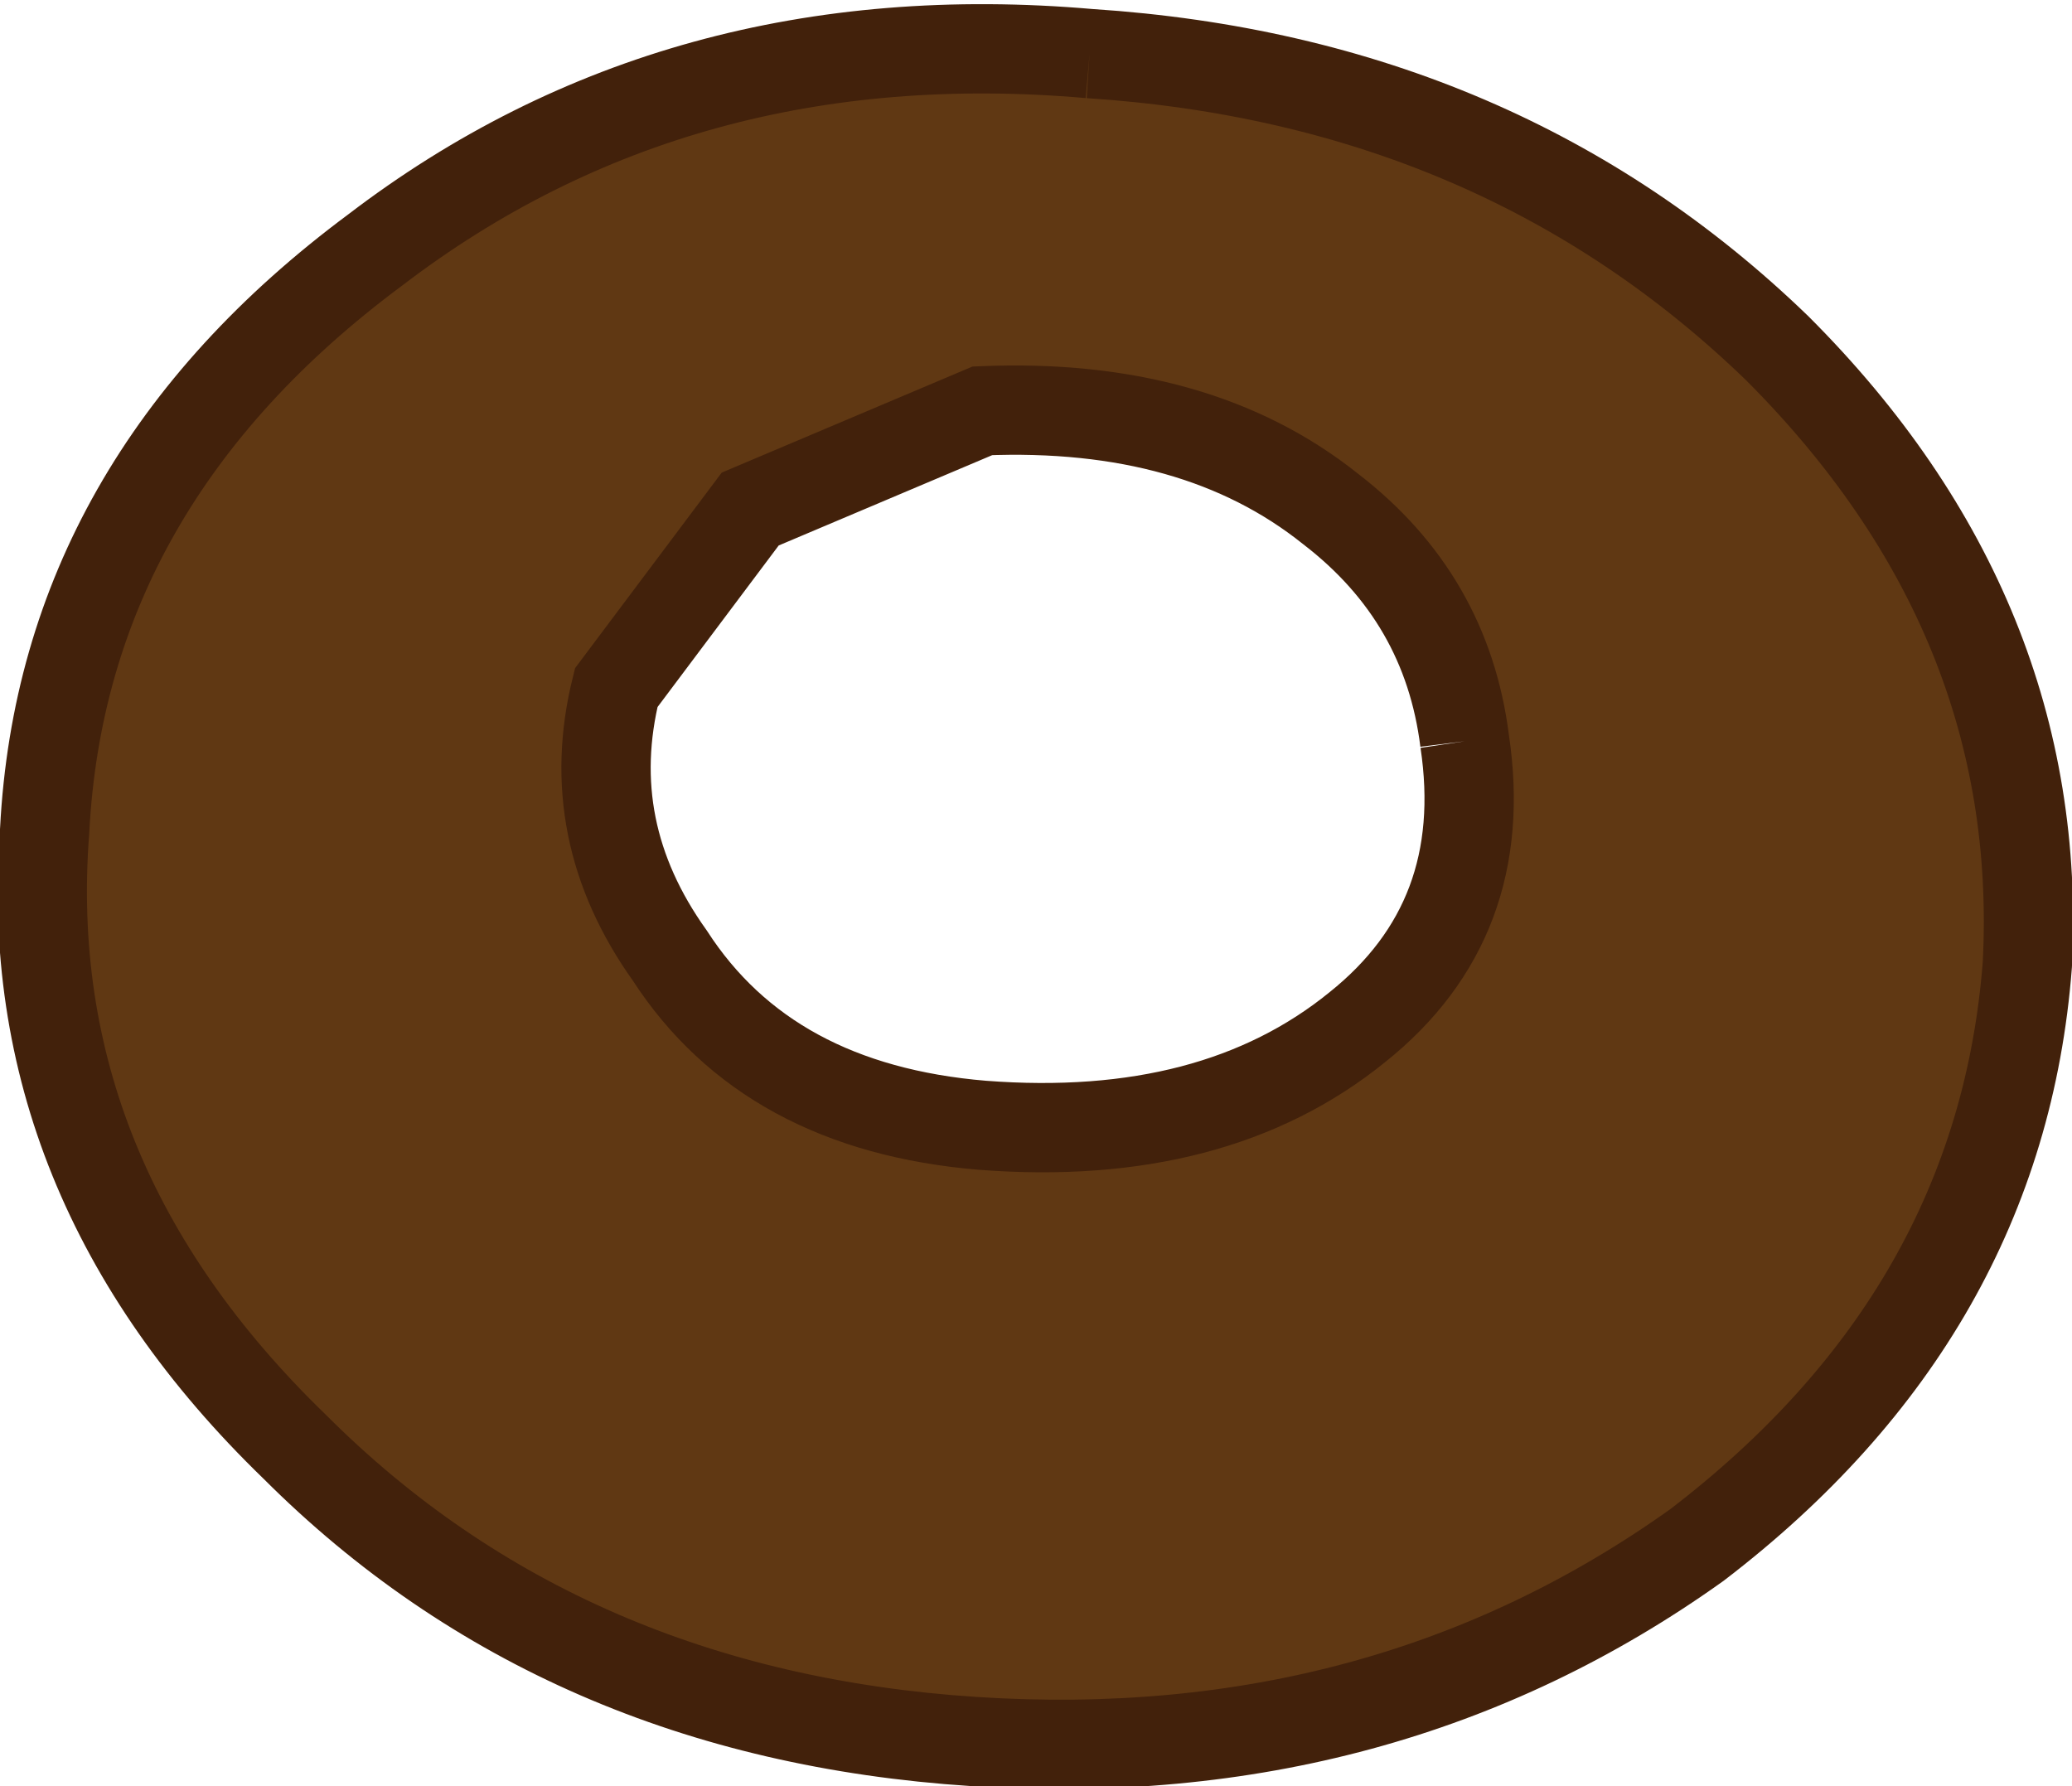 <?xml version="1.0" encoding="UTF-8" standalone="no"?>
<svg xmlns:xlink="http://www.w3.org/1999/xlink" height="10.0px" width="11.6px" xmlns="http://www.w3.org/2000/svg">
  <g transform="matrix(1.0, 0.0, 0.0, 1.0, 5.8, 5.0)">
    <path d="M2.4 -0.85 Q2.3 -1.65 1.65 -2.15 0.9 -2.75 -0.3 -2.7 L-1.6 -2.15 -2.35 -1.15 Q-2.55 -0.35 -2.05 0.35 -1.5 1.2 -0.3 1.3 1.0 1.4 1.8 0.75 2.55 0.15 2.4 -0.85 M0.3 -4.7 Q2.6 -4.55 4.15 -3.05 5.65 -1.55 5.55 0.4 5.4 2.35 3.7 3.65 1.95 4.9 -0.35 4.75 -2.65 4.6 -4.15 3.1 -5.7 1.6 -5.55 -0.35 -5.45 -2.3 -3.7 -3.6 -2.0 -4.9 0.3 -4.7" fill="#603813" fill-rule="evenodd" stroke="none"/>
    <path d="M0.3 -4.7 Q-2.0 -4.9 -3.7 -3.6 -5.45 -2.3 -5.55 -0.35 -5.7 1.6 -4.15 3.1 -2.65 4.6 -0.35 4.75 1.95 4.9 3.7 3.65 5.4 2.35 5.55 0.4 5.65 -1.55 4.15 -3.05 2.6 -4.55 0.3 -4.7 M2.4 -0.85 Q2.55 0.15 1.8 0.75 1.0 1.4 -0.3 1.3 -1.5 1.2 -2.05 0.35 -2.55 -0.35 -2.35 -1.15 L-1.6 -2.15 -0.3 -2.7 Q0.9 -2.75 1.65 -2.15 2.3 -1.65 2.4 -0.85" fill="none" stroke="#42210b" stroke-linecap="butt" stroke-linejoin="miter-clip" stroke-miterlimit="4.0" stroke-width="0.5"/>
  </g>
</svg>
